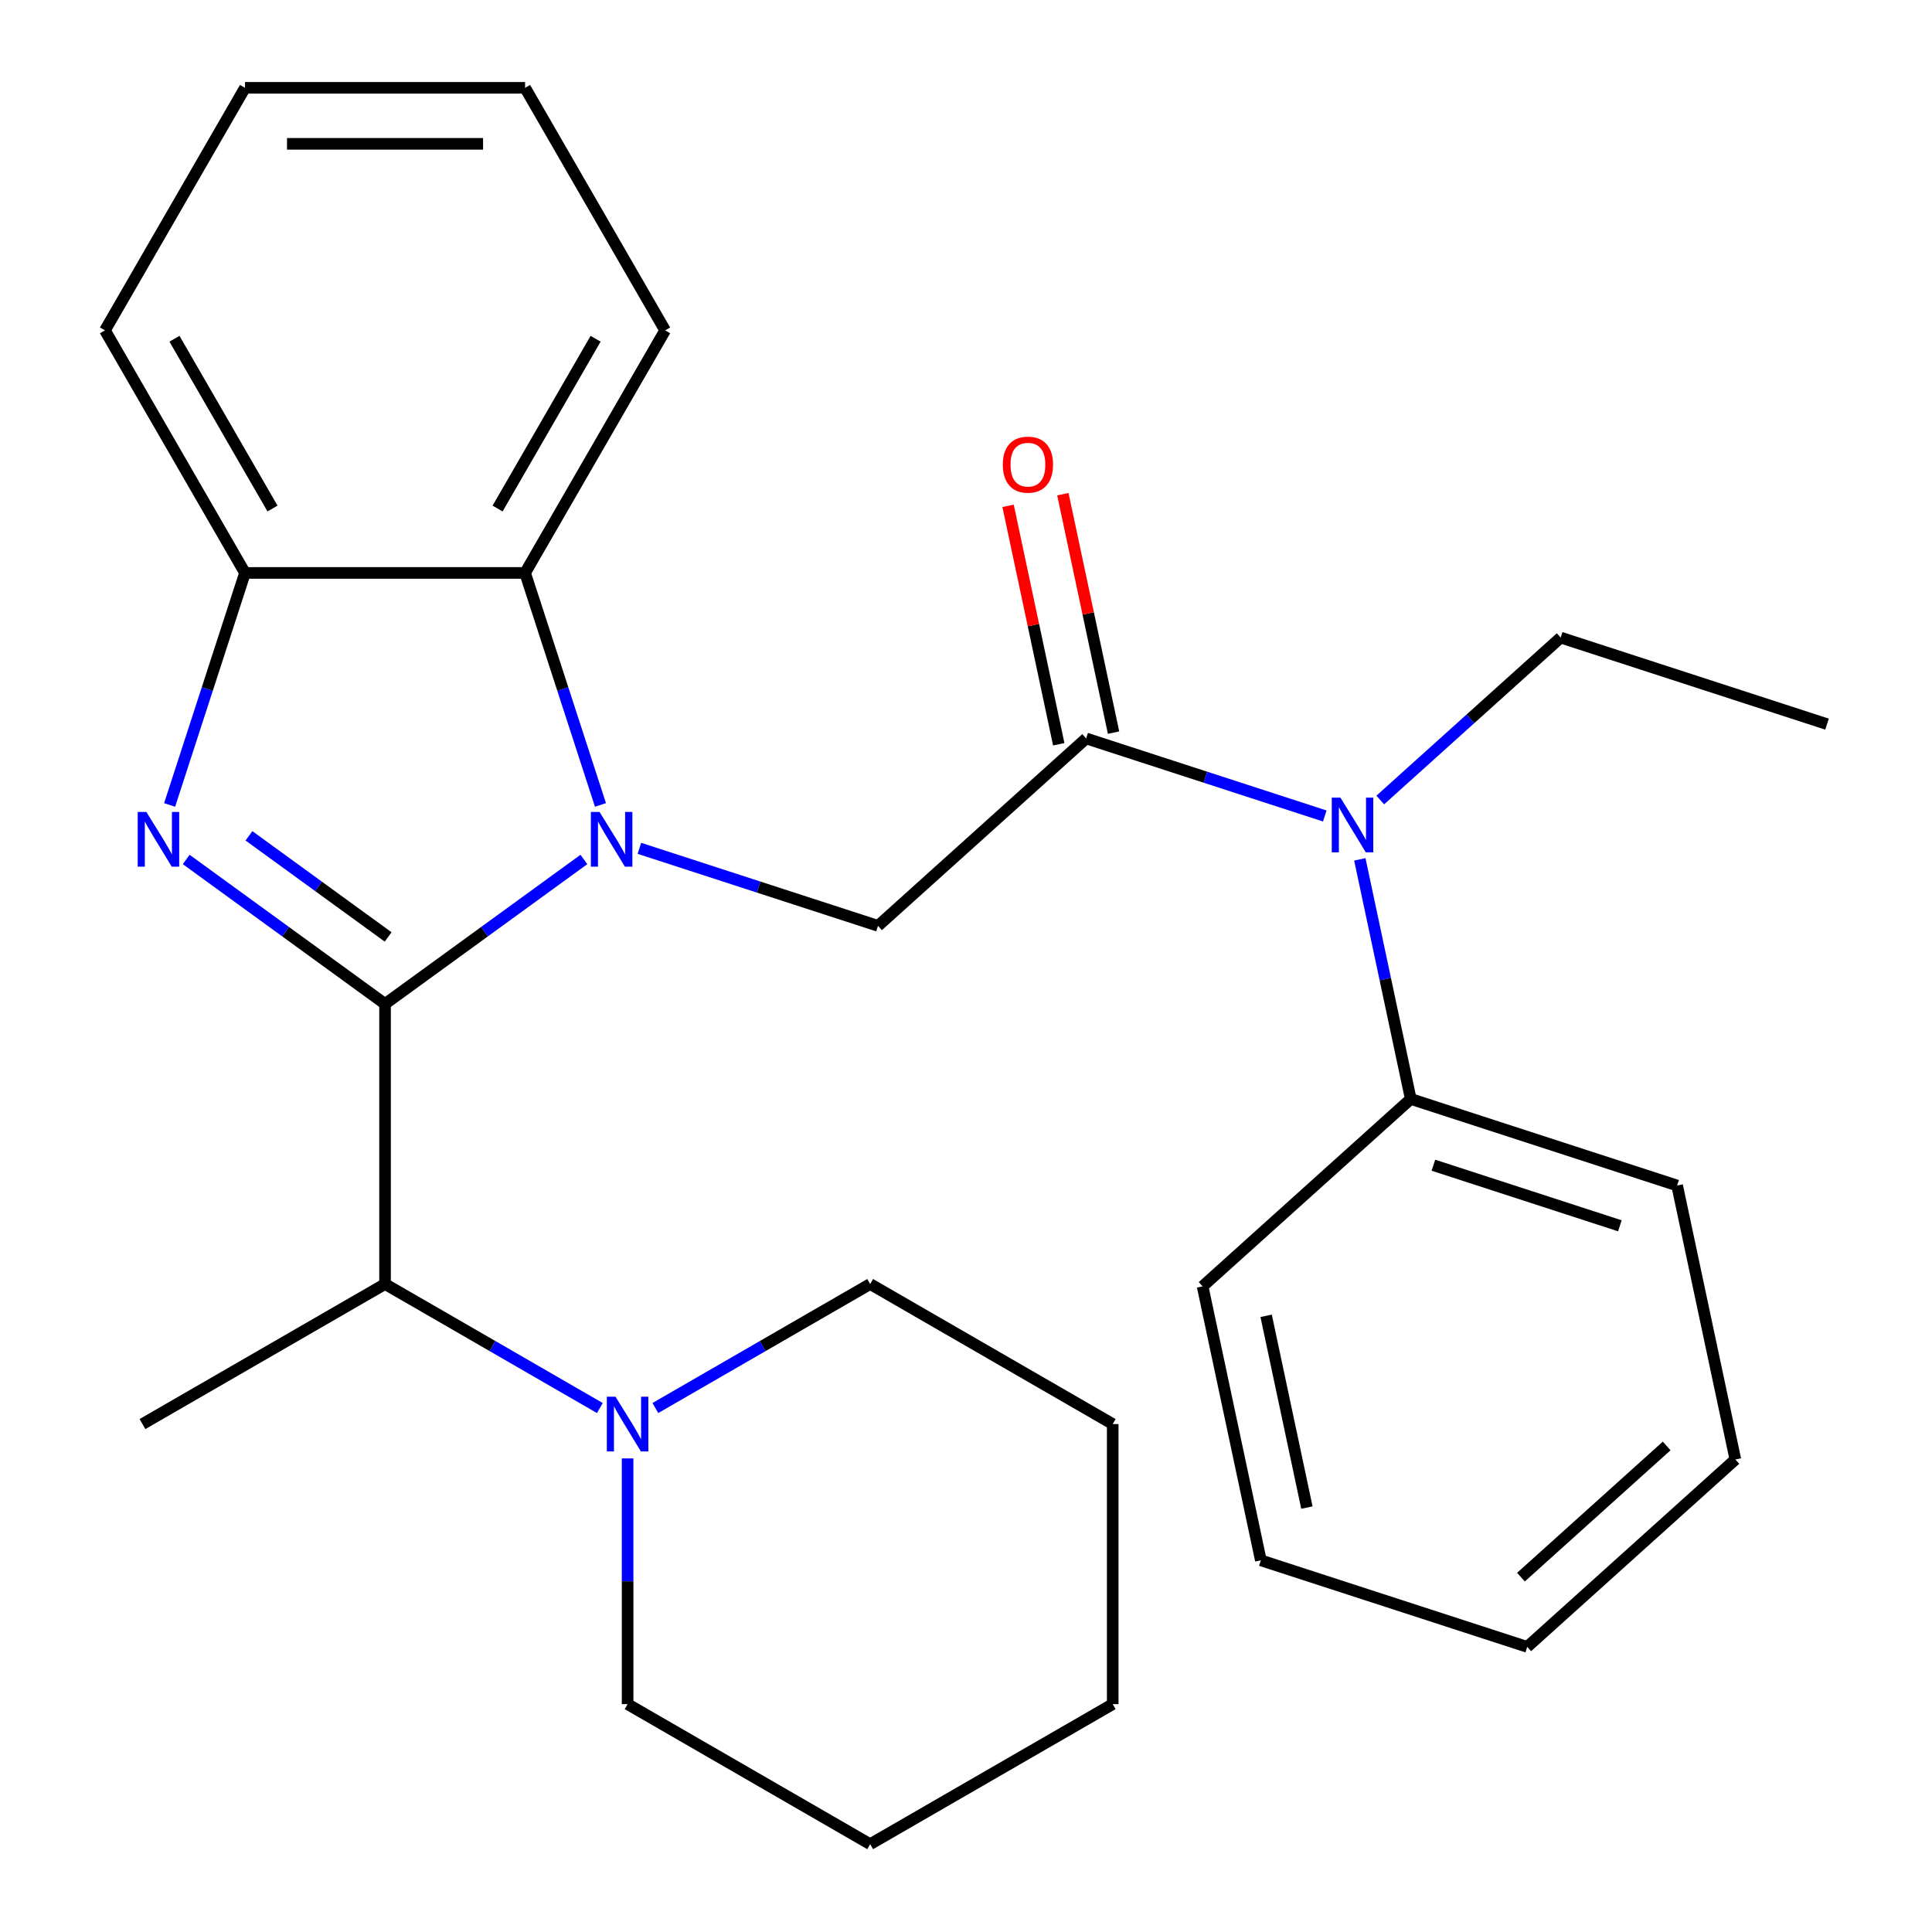 <?xml version='1.0' encoding='iso-8859-1'?>
<svg version='1.1' baseProfile='full'
              xmlns='http://www.w3.org/2000/svg'
                      xmlns:rdkit='http://www.rdkit.org/xml'
                      xmlns:xlink='http://www.w3.org/1999/xlink'
                  xml:space='preserve'
width='1000px' height='1000px' viewBox='0 0 1000 1000'>
<!-- END OF HEADER -->
<rect style='opacity:1.0;fill:#FFFFFF;stroke:none' width='1000' height='1000' x='0' y='0'> </rect>
<path class='bond-0' d='M 199.298,519.636 L 250.757,482.248' style='fill:none;fill-rule:evenodd;stroke:#000000;stroke-width:6px;stroke-linecap:butt;stroke-linejoin:miter;stroke-opacity:1' />
<path class='bond-0' d='M 250.757,482.248 L 302.217,444.861' style='fill:none;fill-rule:evenodd;stroke:#0000FF;stroke-width:6px;stroke-linecap:butt;stroke-linejoin:miter;stroke-opacity:1' />
<path class='bond-1' d='M 199.298,519.636 L 147.838,482.248' style='fill:none;fill-rule:evenodd;stroke:#000000;stroke-width:6px;stroke-linecap:butt;stroke-linejoin:miter;stroke-opacity:1' />
<path class='bond-1' d='M 147.838,482.248 L 96.379,444.861' style='fill:none;fill-rule:evenodd;stroke:#0000FF;stroke-width:6px;stroke-linecap:butt;stroke-linejoin:miter;stroke-opacity:1' />
<path class='bond-1' d='M 200.902,484.963 L 164.881,458.792' style='fill:none;fill-rule:evenodd;stroke:#000000;stroke-width:6px;stroke-linecap:butt;stroke-linejoin:miter;stroke-opacity:1' />
<path class='bond-1' d='M 164.881,458.792 L 128.859,432.62' style='fill:none;fill-rule:evenodd;stroke:#0000FF;stroke-width:6px;stroke-linecap:butt;stroke-linejoin:miter;stroke-opacity:1' />
<path class='bond-6' d='M 199.298,519.636 L 199.298,664.606' style='fill:none;fill-rule:evenodd;stroke:#000000;stroke-width:6px;stroke-linecap:butt;stroke-linejoin:miter;stroke-opacity:1' />
<path class='bond-3' d='M 330.945,439.092 L 392.7,459.157' style='fill:none;fill-rule:evenodd;stroke:#0000FF;stroke-width:6px;stroke-linecap:butt;stroke-linejoin:miter;stroke-opacity:1' />
<path class='bond-3' d='M 392.7,459.157 L 454.456,479.223' style='fill:none;fill-rule:evenodd;stroke:#000000;stroke-width:6px;stroke-linecap:butt;stroke-linejoin:miter;stroke-opacity:1' />
<path class='bond-4' d='M 310.803,416.64 L 291.293,356.595' style='fill:none;fill-rule:evenodd;stroke:#0000FF;stroke-width:6px;stroke-linecap:butt;stroke-linejoin:miter;stroke-opacity:1' />
<path class='bond-4' d='M 291.293,356.595 L 271.783,296.55' style='fill:none;fill-rule:evenodd;stroke:#000000;stroke-width:6px;stroke-linecap:butt;stroke-linejoin:miter;stroke-opacity:1' />
<path class='bond-5' d='M 87.793,416.64 L 107.303,356.595' style='fill:none;fill-rule:evenodd;stroke:#0000FF;stroke-width:6px;stroke-linecap:butt;stroke-linejoin:miter;stroke-opacity:1' />
<path class='bond-5' d='M 107.303,356.595 L 126.813,296.55' style='fill:none;fill-rule:evenodd;stroke:#000000;stroke-width:6px;stroke-linecap:butt;stroke-linejoin:miter;stroke-opacity:1' />
<path class='bond-2' d='M 562.189,382.219 L 454.456,479.223' style='fill:none;fill-rule:evenodd;stroke:#000000;stroke-width:6px;stroke-linecap:butt;stroke-linejoin:miter;stroke-opacity:1' />
<path class='bond-8' d='M 562.189,382.219 L 623.944,402.284' style='fill:none;fill-rule:evenodd;stroke:#000000;stroke-width:6px;stroke-linecap:butt;stroke-linejoin:miter;stroke-opacity:1' />
<path class='bond-8' d='M 623.944,402.284 L 685.7,422.35' style='fill:none;fill-rule:evenodd;stroke:#0000FF;stroke-width:6px;stroke-linecap:butt;stroke-linejoin:miter;stroke-opacity:1' />
<path class='bond-9' d='M 576.369,379.205 L 563.253,317.496' style='fill:none;fill-rule:evenodd;stroke:#000000;stroke-width:6px;stroke-linecap:butt;stroke-linejoin:miter;stroke-opacity:1' />
<path class='bond-9' d='M 563.253,317.496 L 550.136,255.787' style='fill:none;fill-rule:evenodd;stroke:#FF0000;stroke-width:6px;stroke-linecap:butt;stroke-linejoin:miter;stroke-opacity:1' />
<path class='bond-9' d='M 548.009,385.233 L 534.892,323.524' style='fill:none;fill-rule:evenodd;stroke:#000000;stroke-width:6px;stroke-linecap:butt;stroke-linejoin:miter;stroke-opacity:1' />
<path class='bond-9' d='M 534.892,323.524 L 521.776,261.815' style='fill:none;fill-rule:evenodd;stroke:#FF0000;stroke-width:6px;stroke-linecap:butt;stroke-linejoin:miter;stroke-opacity:1' />
<path class='bond-13' d='M 271.783,296.55 L 344.268,171.002' style='fill:none;fill-rule:evenodd;stroke:#000000;stroke-width:6px;stroke-linecap:butt;stroke-linejoin:miter;stroke-opacity:1' />
<path class='bond-13' d='M 257.546,263.221 L 308.285,175.337' style='fill:none;fill-rule:evenodd;stroke:#000000;stroke-width:6px;stroke-linecap:butt;stroke-linejoin:miter;stroke-opacity:1' />
<path class='bond-28' d='M 271.783,296.55 L 126.813,296.55' style='fill:none;fill-rule:evenodd;stroke:#000000;stroke-width:6px;stroke-linecap:butt;stroke-linejoin:miter;stroke-opacity:1' />
<path class='bond-15' d='M 126.813,296.55 L 54.328,171.002' style='fill:none;fill-rule:evenodd;stroke:#000000;stroke-width:6px;stroke-linecap:butt;stroke-linejoin:miter;stroke-opacity:1' />
<path class='bond-15' d='M 141.05,263.221 L 90.31,175.337' style='fill:none;fill-rule:evenodd;stroke:#000000;stroke-width:6px;stroke-linecap:butt;stroke-linejoin:miter;stroke-opacity:1' />
<path class='bond-7' d='M 199.298,664.606 L 254.89,696.701' style='fill:none;fill-rule:evenodd;stroke:#000000;stroke-width:6px;stroke-linecap:butt;stroke-linejoin:miter;stroke-opacity:1' />
<path class='bond-7' d='M 254.89,696.701 L 310.481,728.797' style='fill:none;fill-rule:evenodd;stroke:#0000FF;stroke-width:6px;stroke-linecap:butt;stroke-linejoin:miter;stroke-opacity:1' />
<path class='bond-16' d='M 199.298,664.606 L 73.75,737.091' style='fill:none;fill-rule:evenodd;stroke:#000000;stroke-width:6px;stroke-linecap:butt;stroke-linejoin:miter;stroke-opacity:1' />
<path class='bond-11' d='M 324.845,754.875 L 324.845,818.468' style='fill:none;fill-rule:evenodd;stroke:#0000FF;stroke-width:6px;stroke-linecap:butt;stroke-linejoin:miter;stroke-opacity:1' />
<path class='bond-11' d='M 324.845,818.468 L 324.845,882.06' style='fill:none;fill-rule:evenodd;stroke:#000000;stroke-width:6px;stroke-linecap:butt;stroke-linejoin:miter;stroke-opacity:1' />
<path class='bond-12' d='M 339.21,728.797 L 394.801,696.701' style='fill:none;fill-rule:evenodd;stroke:#0000FF;stroke-width:6px;stroke-linecap:butt;stroke-linejoin:miter;stroke-opacity:1' />
<path class='bond-12' d='M 394.801,696.701 L 450.393,664.606' style='fill:none;fill-rule:evenodd;stroke:#000000;stroke-width:6px;stroke-linecap:butt;stroke-linejoin:miter;stroke-opacity:1' />
<path class='bond-10' d='M 703.844,444.801 L 717.024,506.81' style='fill:none;fill-rule:evenodd;stroke:#0000FF;stroke-width:6px;stroke-linecap:butt;stroke-linejoin:miter;stroke-opacity:1' />
<path class='bond-10' d='M 717.024,506.81 L 730.205,568.819' style='fill:none;fill-rule:evenodd;stroke:#000000;stroke-width:6px;stroke-linecap:butt;stroke-linejoin:miter;stroke-opacity:1' />
<path class='bond-14' d='M 714.428,414.083 L 761.113,372.048' style='fill:none;fill-rule:evenodd;stroke:#0000FF;stroke-width:6px;stroke-linecap:butt;stroke-linejoin:miter;stroke-opacity:1' />
<path class='bond-14' d='M 761.113,372.048 L 807.798,330.013' style='fill:none;fill-rule:evenodd;stroke:#000000;stroke-width:6px;stroke-linecap:butt;stroke-linejoin:miter;stroke-opacity:1' />
<path class='bond-17' d='M 730.205,568.819 L 868.079,613.617' style='fill:none;fill-rule:evenodd;stroke:#000000;stroke-width:6px;stroke-linecap:butt;stroke-linejoin:miter;stroke-opacity:1' />
<path class='bond-17' d='M 741.926,603.114 L 838.439,634.472' style='fill:none;fill-rule:evenodd;stroke:#000000;stroke-width:6px;stroke-linecap:butt;stroke-linejoin:miter;stroke-opacity:1' />
<path class='bond-18' d='M 730.205,568.819 L 622.471,665.823' style='fill:none;fill-rule:evenodd;stroke:#000000;stroke-width:6px;stroke-linecap:butt;stroke-linejoin:miter;stroke-opacity:1' />
<path class='bond-21' d='M 324.845,882.06 L 450.393,954.545' style='fill:none;fill-rule:evenodd;stroke:#000000;stroke-width:6px;stroke-linecap:butt;stroke-linejoin:miter;stroke-opacity:1' />
<path class='bond-20' d='M 450.393,664.606 L 575.941,737.091' style='fill:none;fill-rule:evenodd;stroke:#000000;stroke-width:6px;stroke-linecap:butt;stroke-linejoin:miter;stroke-opacity:1' />
<path class='bond-22' d='M 344.268,171.002 L 271.783,45.455' style='fill:none;fill-rule:evenodd;stroke:#000000;stroke-width:6px;stroke-linecap:butt;stroke-linejoin:miter;stroke-opacity:1' />
<path class='bond-19' d='M 807.798,330.013 L 945.672,374.811' style='fill:none;fill-rule:evenodd;stroke:#000000;stroke-width:6px;stroke-linecap:butt;stroke-linejoin:miter;stroke-opacity:1' />
<path class='bond-23' d='M 54.328,171.002 L 126.813,45.455' style='fill:none;fill-rule:evenodd;stroke:#000000;stroke-width:6px;stroke-linecap:butt;stroke-linejoin:miter;stroke-opacity:1' />
<path class='bond-25' d='M 868.079,613.617 L 898.22,755.419' style='fill:none;fill-rule:evenodd;stroke:#000000;stroke-width:6px;stroke-linecap:butt;stroke-linejoin:miter;stroke-opacity:1' />
<path class='bond-24' d='M 622.471,665.823 L 652.612,807.625' style='fill:none;fill-rule:evenodd;stroke:#000000;stroke-width:6px;stroke-linecap:butt;stroke-linejoin:miter;stroke-opacity:1' />
<path class='bond-24' d='M 655.353,681.065 L 676.451,780.326' style='fill:none;fill-rule:evenodd;stroke:#000000;stroke-width:6px;stroke-linecap:butt;stroke-linejoin:miter;stroke-opacity:1' />
<path class='bond-26' d='M 575.941,737.091 L 575.941,882.06' style='fill:none;fill-rule:evenodd;stroke:#000000;stroke-width:6px;stroke-linecap:butt;stroke-linejoin:miter;stroke-opacity:1' />
<path class='bond-30' d='M 450.393,954.545 L 575.941,882.06' style='fill:none;fill-rule:evenodd;stroke:#000000;stroke-width:6px;stroke-linecap:butt;stroke-linejoin:miter;stroke-opacity:1' />
<path class='bond-29' d='M 271.783,45.455 L 126.813,45.455' style='fill:none;fill-rule:evenodd;stroke:#000000;stroke-width:6px;stroke-linecap:butt;stroke-linejoin:miter;stroke-opacity:1' />
<path class='bond-29' d='M 250.037,74.448 L 148.558,74.448' style='fill:none;fill-rule:evenodd;stroke:#000000;stroke-width:6px;stroke-linecap:butt;stroke-linejoin:miter;stroke-opacity:1' />
<path class='bond-27' d='M 652.612,807.625 L 790.487,852.423' style='fill:none;fill-rule:evenodd;stroke:#000000;stroke-width:6px;stroke-linecap:butt;stroke-linejoin:miter;stroke-opacity:1' />
<path class='bond-31' d='M 898.22,755.419 L 790.487,852.423' style='fill:none;fill-rule:evenodd;stroke:#000000;stroke-width:6px;stroke-linecap:butt;stroke-linejoin:miter;stroke-opacity:1' />
<path class='bond-31' d='M 862.66,748.423 L 787.246,816.326' style='fill:none;fill-rule:evenodd;stroke:#000000;stroke-width:6px;stroke-linecap:butt;stroke-linejoin:miter;stroke-opacity:1' />
<path  class='atom-1' d='M 310.321 420.264
L 319.601 435.264
Q 320.521 436.744, 322.001 439.424
Q 323.481 442.104, 323.561 442.264
L 323.561 420.264
L 327.321 420.264
L 327.321 448.584
L 323.441 448.584
L 313.481 432.184
Q 312.321 430.264, 311.081 428.064
Q 309.881 425.864, 309.521 425.184
L 309.521 448.584
L 305.841 448.584
L 305.841 420.264
L 310.321 420.264
' fill='#0000FF'/>
<path  class='atom-2' d='M 75.755 420.264
L 85.035 435.264
Q 85.955 436.744, 87.435 439.424
Q 88.915 442.104, 88.995 442.264
L 88.995 420.264
L 92.755 420.264
L 92.755 448.584
L 88.875 448.584
L 78.915 432.184
Q 77.755 430.264, 76.515 428.064
Q 75.315 425.864, 74.955 425.184
L 74.955 448.584
L 71.275 448.584
L 71.275 420.264
L 75.755 420.264
' fill='#0000FF'/>
<path  class='atom-8' d='M 318.585 722.931
L 327.865 737.931
Q 328.785 739.411, 330.265 742.091
Q 331.745 744.771, 331.825 744.931
L 331.825 722.931
L 335.585 722.931
L 335.585 751.251
L 331.705 751.251
L 321.745 734.851
Q 320.585 732.931, 319.345 730.731
Q 318.145 728.531, 317.785 727.851
L 317.785 751.251
L 314.105 751.251
L 314.105 722.931
L 318.585 722.931
' fill='#0000FF'/>
<path  class='atom-9' d='M 693.804 412.857
L 703.084 427.857
Q 704.004 429.337, 705.484 432.017
Q 706.964 434.697, 707.044 434.857
L 707.044 412.857
L 710.804 412.857
L 710.804 441.177
L 706.924 441.177
L 696.964 424.777
Q 695.804 422.857, 694.564 420.657
Q 693.364 418.457, 693.004 417.777
L 693.004 441.177
L 689.324 441.177
L 689.324 412.857
L 693.804 412.857
' fill='#0000FF'/>
<path  class='atom-10' d='M 519.048 240.497
Q 519.048 233.697, 522.408 229.897
Q 525.768 226.097, 532.048 226.097
Q 538.328 226.097, 541.688 229.897
Q 545.048 233.697, 545.048 240.497
Q 545.048 247.377, 541.648 251.297
Q 538.248 255.177, 532.048 255.177
Q 525.808 255.177, 522.408 251.297
Q 519.048 247.417, 519.048 240.497
M 532.048 251.977
Q 536.368 251.977, 538.688 249.097
Q 541.048 246.177, 541.048 240.497
Q 541.048 234.937, 538.688 232.137
Q 536.368 229.297, 532.048 229.297
Q 527.728 229.297, 525.368 232.097
Q 523.048 234.897, 523.048 240.497
Q 523.048 246.217, 525.368 249.097
Q 527.728 251.977, 532.048 251.977
' fill='#FF0000'/>
</svg>
